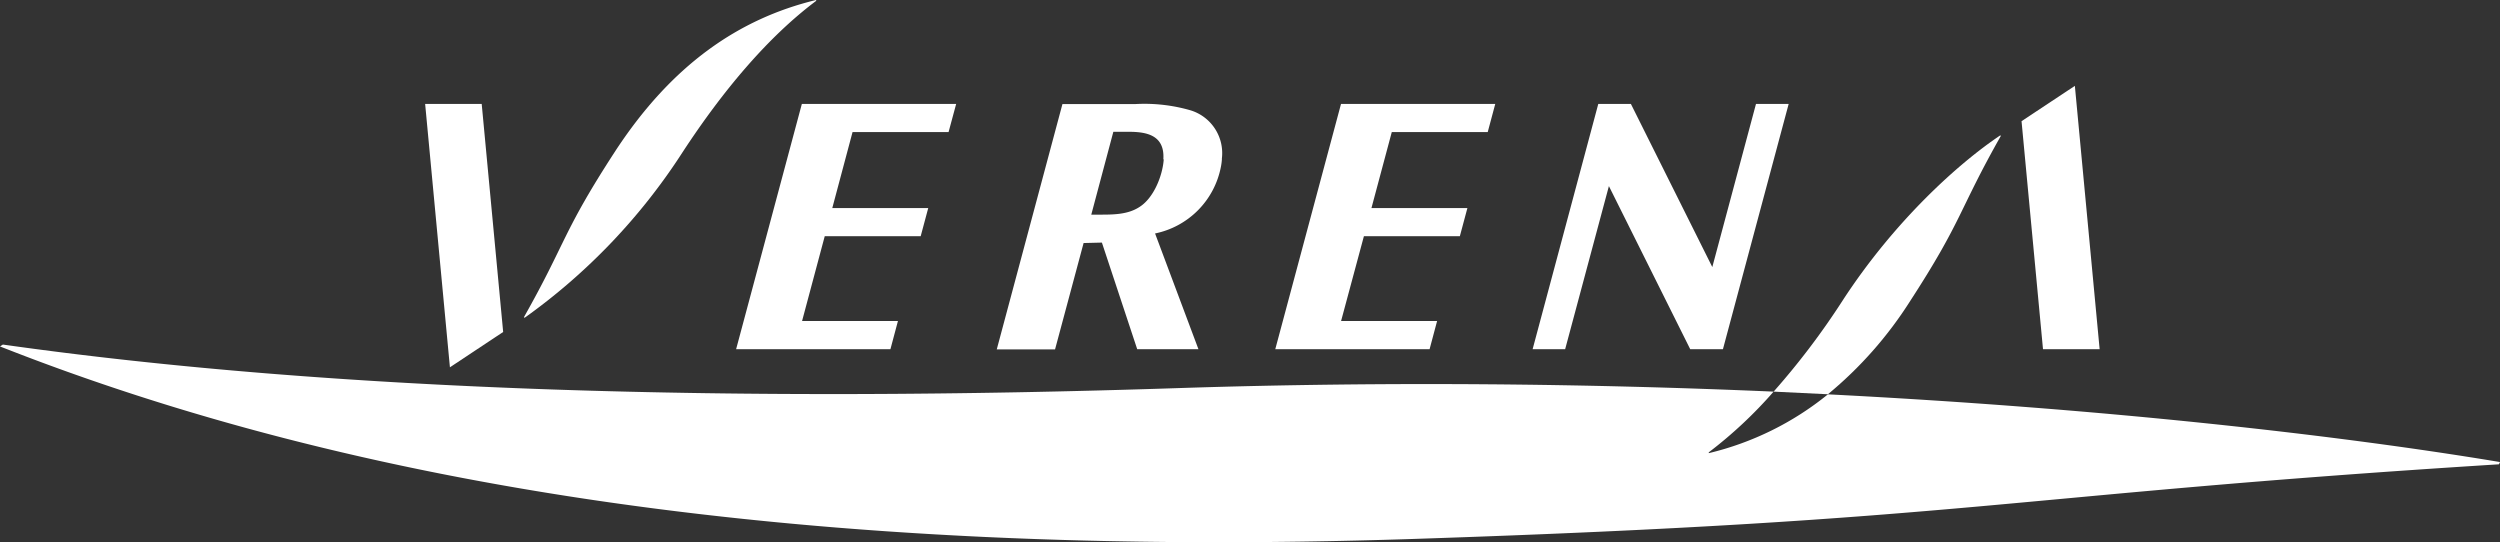 <svg xmlns="http://www.w3.org/2000/svg" viewBox="0 0 331.95 72"><rect x="0" y="0" width="331.95" height="72" fill="#333333" stroke="none"/><defs><style>.cls-1{fill:#fff;}</style></defs><g id="レイヤー_2" data-name="レイヤー 2"><g id="レイヤー_1-2" data-name="レイヤー 1"><polygon class="cls-1" points="125.95 17.54 126.96 13.8 106.47 13.8 97.74 46.37 118.23 46.37 119.23 42.62 106.5 42.62 109.51 31.36 122.25 31.36 123.25 27.63 110.51 27.63 113.2 17.54 125.95 17.54"/><polygon class="cls-1" points="233.16 13.8 227.36 35.46 216.55 13.8 212.22 13.8 203.5 46.37 207.82 46.37 213.63 24.71 224.43 46.37 228.77 46.37 237.5 13.8 233.16 13.8"/><polygon class="cls-1" points="197.54 17.54 198.54 13.8 178.06 13.8 169.33 46.37 189.82 46.37 190.82 42.62 178.07 42.62 181.1 31.36 193.84 31.36 194.84 27.63 182.1 27.63 184.8 17.54 197.54 17.54"/><polygon class="cls-1" points="66.81 44.08 63.96 13.8 56.45 13.8 59.74 48.77 66.81 44.08"/><path class="cls-1" d="M154.52,21.18c-.16,2.18-1.34,5.14-3.25,6.32-1.54,1-3.48,1-5.29,1H144.9l2.93-11h2c2.22,0,4.85.33,4.64,3.64m-8.16,11.07L151,46.37h8.13L153.37,31a11.19,11.19,0,0,0,8.74-8.84,7.73,7.73,0,0,0,.13-.95.88.88,0,0,0,0-.16,5.94,5.94,0,0,0-4.19-6.41,22,22,0,0,0-7.34-.82h-9.64l-8.72,32.57h7.74l3.79-14.12Z"/><path class="cls-1" d="M108.35,0C98.14,2.48,89.16,8.57,81.57,20.26c-6.93,10.68-6.37,11.88-12,21.85l.08.09A80.56,80.56,0,0,0,90.6,20.26C96,12,102,4.88,108.39.1Z"/><polygon class="cls-1" points="268.42 16.09 271.27 46.37 278.79 46.37 275.5 11.4 268.42 16.09"/><path class="cls-1" d="M242.71,52.36a39.77,39.77,0,0,1-15.82,7.81l0-.11A58.14,58.14,0,0,0,235.5,52c-24.43-1.06-51.12-1.38-79-.47C98.8,53.44,45,52.06.38,45.75L0,46C46.92,64.49,106.55,74.24,187.7,71.56c74.12-2.45,77.84-5.74,144.11-9.91l.14-.3C310.43,57.77,279.35,54.23,242.71,52.36Z"/><path class="cls-1" d="M253.67,39.91c6.93-10.68,6.36-11.89,12-21.86l-.07-.08c-5.6,3.75-14.08,11.4-20.94,21.94A99.9,99.9,0,0,1,235.5,52l7.21.35A52.49,52.49,0,0,0,253.67,39.91Z"/></g></g></svg>